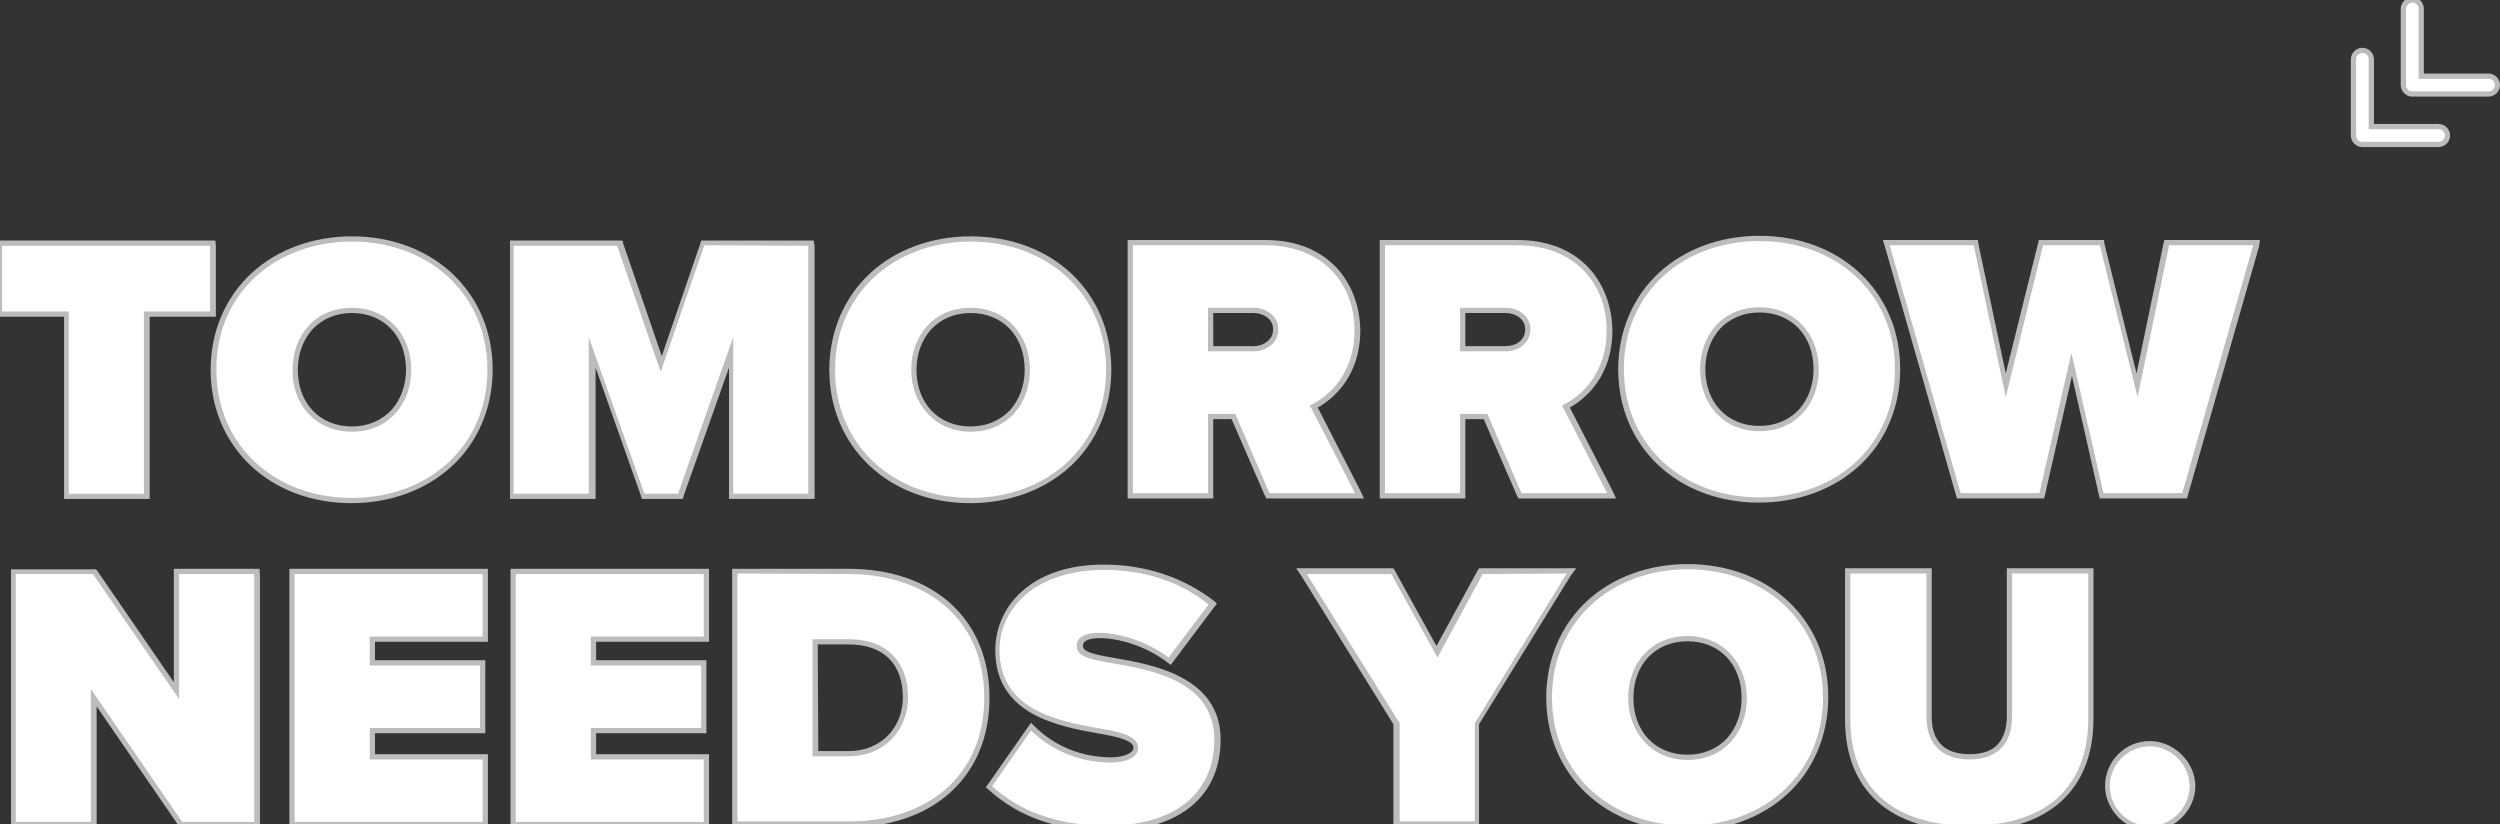 <?xml version="1.0" encoding="UTF-8"?> <svg xmlns="http://www.w3.org/2000/svg" xmlns:xlink="http://www.w3.org/1999/xlink" version="1.1" id="Layer_1" x="0px" y="0px" width="227.588px" height="75.018px" viewBox="192.397 358.372 227.588 75.018" xml:space="preserve"><rect x="192.397" y="358.372" width="227.588" height="75.018" fill="#333333" stroke="none"/> <g> <g> <g> <polygon fill="#FFFFFF" points="198.422,386.963 192.397,386.963 192.397,380.509 211.762,380.509 211.762,386.916 205.737,386.916 205.737,403.555 198.422,403.555 "></polygon> <path fill="#BCBCBB" d="M211.522,380.748v5.977h-6.024v16.591h-6.837v-16.591h-6.072v-5.977H211.522 M212,380.27h-0.478h-18.886 h-0.479v0.479v5.977v0.478h0.479h5.594v16.113v0.478h0.479h6.837h0.478v-0.478v-16.113h5.546h0.478v-0.478v-5.977L212,380.27 L212,380.27z"></path> </g> <g> <path fill="#FFFFFF" d="M224.432,403.937c-7.267,0-12.574-5.02-12.574-11.905c0-3.395,1.291-6.455,3.633-8.606 c2.295-2.151,5.451-3.299,8.941-3.299c7.315,0,12.575,5.02,12.575,11.905c0,3.395-1.291,6.455-3.633,8.606 C231.078,402.789,227.875,403.937,224.432,403.937L224.432,403.937z M224.432,386.629c-1.53,0-2.821,0.526-3.777,1.578 c-0.909,1.004-1.435,2.343-1.387,3.825c0,3.155,2.199,5.403,5.164,5.403c1.53,0,2.821-0.526,3.777-1.578 c0.909-1.004,1.435-2.343,1.435-3.825C229.596,388.924,227.396,386.629,224.432,386.629v-0.239V386.629z"></path> <path fill="#BCBCBB" d="M224.432,380.365c6.981,0,12.336,4.733,12.336,11.667s-5.355,11.667-12.336,11.667l0,0 c-6.98,0-12.335-4.733-12.335-11.667C212.048,385.099,217.451,380.365,224.432,380.365L224.432,380.365 M224.432,397.674 L224.432,397.674c3.299,0,5.403-2.487,5.403-5.642c0-3.156-2.151-5.642-5.403-5.642l0,0c-3.299,0-5.402,2.486-5.402,5.642 C218.981,395.187,221.133,397.674,224.432,397.674 M224.432,379.887L224.432,379.887c-3.538,0-6.789,1.195-9.132,3.347 c-2.391,2.2-3.729,5.355-3.729,8.798c0,7.028,5.403,12.144,12.814,12.144c3.538,0,6.789-1.195,9.132-3.347 c2.391-2.199,3.729-5.355,3.729-8.797C237.246,385.003,231.843,379.887,224.432,379.887L224.432,379.887z M224.432,397.674 v-0.479c-2.917,0-4.924-2.104-4.924-5.164c0-1.435,0.478-2.726,1.338-3.682c0.909-0.957,2.152-1.482,3.586-1.482 c2.917,0,4.925,2.104,4.925,5.164c0,1.434-0.478,2.725-1.339,3.681c-0.908,0.956-2.151,1.482-3.586,1.482V397.674 L224.432,397.674z"></path> </g> <g> <polygon fill="#FFFFFF" points="238.967,380.509 248.816,380.509 252.593,391.506 256.371,380.509 266.22,380.509 266.22,403.507 258.905,403.507 258.905,390.454 254.267,403.507 250.92,403.507 246.282,390.454 246.282,403.555 238.967,403.555 "></polygon> <path fill="#BCBCBB" d="M265.981,380.748v22.567h-6.837v-14.248l-5.02,14.248h-3.06l-5.068-14.248v14.248h-6.837v-22.567h9.419 l3.968,11.475l3.969-11.522L265.981,380.748 M266.459,380.27h-0.478h-9.419h-0.335l-0.096,0.335l-3.49,10.184l-3.49-10.184 l-0.096-0.335h-0.334h-9.419h-0.479v0.479v22.567v0.478h0.479h6.837h0.478v-0.478V391.84l4.112,11.619l0.096,0.334h0.335h3.06 h0.334l0.096-0.334l4.112-11.619v11.475v0.478h0.478h6.837h0.478v-0.478v-22.567L266.459,380.27L266.459,380.27z"></path> </g> <g> <path fill="#FFFFFF" d="M280.755,403.937c-7.268,0-12.575-5.02-12.575-11.905c0-3.395,1.291-6.455,3.634-8.606 c2.295-2.151,5.451-3.299,8.941-3.299c7.315,0,12.575,5.02,12.575,11.905c0,3.395-1.291,6.455-3.634,8.606 C287.449,402.741,284.245,403.937,280.755,403.937L280.755,403.937z M280.755,386.629c-3.012,0-5.164,2.295-5.164,5.403 c0,3.155,2.199,5.403,5.164,5.403c3.012,0,5.164-2.295,5.164-5.403C285.967,388.876,283.767,386.629,280.755,386.629v-0.239 V386.629z"></path> <path fill="#BCBCBB" d="M280.755,380.365c6.981,0,12.336,4.733,12.336,11.667s-5.355,11.667-12.336,11.667l0,0 c-6.98,0-12.335-4.733-12.335-11.667S273.822,380.365,280.755,380.365L280.755,380.365 M280.755,397.674L280.755,397.674 c3.299,0,5.403-2.487,5.403-5.642c0-3.156-2.151-5.642-5.403-5.642l0,0c-3.299,0-5.403,2.486-5.403,5.642 C275.352,395.14,277.504,397.674,280.755,397.674 M280.755,379.887L280.755,379.887c-3.538,0-6.789,1.195-9.132,3.347 c-2.391,2.2-3.729,5.355-3.729,8.798c0,7.028,5.403,12.144,12.813,12.144c3.538,0,6.79-1.195,9.132-3.347 c2.391-2.199,3.729-5.355,3.729-8.797C293.569,384.955,288.214,379.887,280.755,379.887L280.755,379.887z M280.755,397.674 v-0.479c-2.917,0-4.925-2.104-4.925-5.164c0-1.435,0.479-2.726,1.339-3.682c0.909-0.957,2.152-1.482,3.586-1.482 c2.917,0,4.925,2.104,4.925,5.164c0,1.434-0.478,2.725-1.339,3.681c-0.908,0.956-2.151,1.482-3.586,1.482V397.674 L280.755,397.674z"></path> </g> <g> <path fill="#FFFFFF" d="M295.29,380.461h12.288c5.785,0,8.367,4.016,8.367,7.985c0,4.255-2.63,6.215-3.969,6.933l4.16,8.128 h-8.32l-3.107-7.22h-2.056v7.22h-7.315L295.29,380.461z M302.605,390.119h3.921c0.525,0,1.052-0.191,1.386-0.478 c0.287-0.239,0.574-0.622,0.574-1.291c0-1.1-1.004-1.721-2.008-1.721h-3.921L302.605,390.119z"></path> <path fill="#BCBCBB" d="M307.578,380.7c5.259,0,8.128,3.538,8.128,7.746c0,3.873-2.247,5.977-4.064,6.837l4.112,7.985h-7.794 l-3.107-7.22h-2.486v7.22h-6.837V380.7H307.578L307.578,380.7 M302.366,390.358h4.16c1.147,0,2.247-0.765,2.247-2.008 c0-1.195-1.1-1.96-2.247-1.96h-4.16V390.358 M307.578,380.222L307.578,380.222h-12.049h-0.479v0.479v22.567v0.479h0.479h6.837 h0.478v-0.479v-6.741h1.673l3.013,6.933l0.144,0.287h0.334h7.794h0.765l-0.335-0.718l-3.872-7.554 c1.434-0.813,3.872-2.869,3.872-7.028C316.184,384.382,313.555,380.222,307.578,380.222L307.578,380.222z M302.844,386.868h3.682 c0.86,0,1.769,0.526,1.769,1.482c0,0.574-0.287,0.908-0.525,1.1c-0.335,0.287-0.766,0.43-1.243,0.43h-3.682V386.868 L302.844,386.868z"></path> </g> <g> <path fill="#FFFFFF" d="M318.24,380.461h12.287c5.786,0,8.367,4.016,8.367,7.985c0,4.255-2.629,6.215-3.968,6.933l4.159,8.128 h-8.319l-3.107-7.22h-2.056v7.22h-7.315L318.24,380.461z M325.556,390.119h3.92c0.957,0,2.009-0.622,2.009-1.769 c0-1.1-1.004-1.721-2.009-1.721v-0.239v0.239h-3.92V390.119z"></path> <path fill="#BCBCBB" d="M330.527,380.7c5.26,0,8.129,3.538,8.129,7.746c0,3.873-2.247,5.977-4.064,6.837l4.112,7.985h-7.794 l-3.107-7.22h-2.486v7.22h-6.837V380.7H330.527L330.527,380.7 M325.316,390.358h4.159c1.147,0,2.247-0.765,2.247-2.008 c0-1.195-1.1-1.96-2.247-1.96l0,0h-4.159V390.358 M330.527,380.222L330.527,380.222h-12.048h-0.479v0.479v22.567v0.479h0.479 h6.837h0.478v-0.479v-6.741h1.674l3.013,6.933l0.143,0.287h0.335h7.794h0.765l-0.335-0.718l-3.873-7.554 c1.435-0.813,3.873-2.869,3.873-7.028C339.134,384.334,336.457,380.222,330.527,380.222L330.527,380.222z M325.794,386.868h3.682 c0.861,0,1.77,0.526,1.77,1.482c0,1.004-0.86,1.53-1.77,1.53h-3.682V386.868L325.794,386.868z"></path> </g> <g> <path fill="#FFFFFF" d="M352.569,403.889c-7.268,0-12.574-5.02-12.574-11.905s5.307-11.905,12.574-11.905 c7.315,0,12.575,5.02,12.575,11.905c0,3.395-1.291,6.455-3.634,8.606C359.215,402.741,356.012,403.889,352.569,403.889 L352.569,403.889z M352.569,386.581c-1.53,0-2.821,0.526-3.777,1.578c-0.908,1.004-1.435,2.343-1.435,3.825 c0,3.155,2.2,5.403,5.164,5.403c1.53,0,2.821-0.526,3.777-1.578c0.908-1.004,1.435-2.343,1.435-3.825 C357.733,388.876,355.534,386.581,352.569,386.581v-0.239V386.581z"></path> <path fill="#BCBCBB" d="M352.569,380.317c6.98,0,12.336,4.733,12.336,11.667s-5.355,11.667-12.336,11.667l0,0 c-6.98,0-12.336-4.733-12.336-11.667C340.186,385.051,345.589,380.317,352.569,380.317L352.569,380.317 M352.569,397.626 L352.569,397.626c3.299,0,5.403-2.486,5.403-5.642s-2.152-5.642-5.403-5.642l0,0c-3.299,0-5.402,2.486-5.402,5.642 S349.271,397.626,352.569,397.626 M352.569,379.839L352.569,379.839c-3.538,0-6.789,1.195-9.132,3.347 c-2.391,2.199-3.729,5.355-3.729,8.797c0,7.028,5.402,12.144,12.813,12.144c3.538,0,6.789-1.195,9.132-3.347 c2.391-2.199,3.729-5.355,3.729-8.797C365.383,384.955,359.98,379.839,352.569,379.839L352.569,379.839z M352.569,397.626v-0.479 c-2.917,0-4.925-2.104-4.925-5.164c0-1.435,0.479-2.726,1.339-3.682c0.908-0.956,2.151-1.482,3.586-1.482 c2.917,0,4.925,2.104,4.925,5.164c0,1.434-0.479,2.725-1.339,3.682c-0.908,0.957-2.151,1.482-3.586,1.482V397.626 L352.569,397.626z"></path> </g> <g> <polygon fill="#FFFFFF" points="364.092,380.461 372.269,380.461 374.993,393.418 378.197,380.461 383.743,380.461 386.946,393.418 389.624,380.461 397.8,380.461 391.25,403.459 383.695,403.459 380.97,391.554 378.245,403.507 370.738,403.507 "></polygon> <path fill="#BCBCBB" d="M397.513,380.7l-6.454,22.567h-7.172l-2.917-12.766l-2.916,12.766h-7.172l-6.455-22.567h7.65 l2.916,13.817l3.395-13.817h5.164l3.442,13.817l2.869-13.817H397.513 M398.135,380.222h-0.622h-7.697h-0.383l-0.096,0.383 l-2.438,11.762l-2.916-11.762l-0.048-0.383h-0.383h-5.164h-0.382l-0.096,0.383l-2.917,11.762l-2.486-11.762l-0.048-0.383h-0.382 h-7.65h-0.621l0.19,0.622l6.455,22.568l0.096,0.335h0.383h7.172h0.382l0.096-0.383l2.438-10.758l2.438,10.758l0.096,0.383h0.383 h7.172h0.382l0.096-0.335l6.455-22.568L398.135,380.222L398.135,380.222z"></path> </g> <g> <polygon fill="#FFFFFF" points="193.593,410.392 201.004,410.392 208.51,421.245 208.462,410.392 215.778,410.392 215.826,433.438 208.893,433.438 200.908,421.866 200.908,433.438 193.593,433.438 "></polygon> <path fill="#BCBCBB" d="M215.539,410.631v22.567h-6.55l-8.319-12.097v12.097h-6.837v-22.567h7.028l7.841,11.379v-11.379H215.539 M216.017,410.152h-0.479h-6.837h-0.478v0.479v9.85l-6.933-10.089l-0.144-0.191h-0.239h-7.028h-0.479v0.479v22.567v0.478h0.479 h6.837h0.478v-0.478V422.68l7.459,10.854l0.144,0.19h0.239h6.55h0.478v-0.478v-22.567L216.017,410.152L216.017,410.152z"></path> </g> <g> <polygon fill="#FFFFFF" points="218.981,410.392 236.576,410.392 236.576,416.56 226.296,416.56 226.296,418.711 236.337,418.711 236.337,424.879 226.296,424.879 226.296,427.27 236.576,427.27 236.576,433.438 218.981,433.438 "></polygon> <path fill="#BCBCBB" d="M236.337,410.631v5.689h-10.28v2.63h10.041v5.689h-10.041v2.869h10.28v5.689H219.22v-22.567H236.337 M236.815,410.152h-0.478H219.22h-0.478v0.479v22.567v0.478h0.478h17.117h0.478v-0.478v-5.689v-0.479h-0.478h-9.802v-1.912h9.563 h0.478v-0.479v-5.689v-0.479h-0.478h-9.563v-1.673h9.802h0.478v-0.479v-5.689V410.152L236.815,410.152z"></path> </g> <g> <polygon fill="#FFFFFF" points="239.158,410.392 256.705,410.392 256.753,416.56 246.426,416.56 246.426,418.711 256.514,418.711 256.514,424.879 246.474,424.879 246.474,427.27 256.753,427.27 256.753,433.438 239.158,433.438 "></polygon> <path fill="#BCBCBB" d="M256.466,410.631v5.689h-10.28v2.63h10.041v5.689h-10.041v2.869h10.28v5.689H239.35v-22.567H256.466 M256.944,410.152h-0.478H239.35h-0.479v0.479v22.567v0.478h0.479h17.117h0.478v-0.478v-5.689v-0.479h-0.478h-9.802v-1.912h9.563 h0.478v-0.479v-5.689v-0.479h-0.478h-9.563v-1.673h9.802h0.478v-0.479v-5.689V410.152L256.944,410.152z"></path> </g> <g> <path fill="#FFFFFF" d="M259.287,410.392h10.328c7.65,0,12.623,4.494,12.623,11.475c0,3.538-1.243,6.455-3.586,8.511 c-2.247,1.961-5.355,3.013-8.989,3.013h-10.375V410.392z M266.603,426.982h3.012c1.53,0,2.869-0.525,3.825-1.53 c0.909-0.908,1.387-2.199,1.387-3.586c0-3.155-1.913-5.067-5.164-5.067v-0.239v0.239h-3.06V426.982z"></path> <path fill="#BCBCBB" d="M269.615,410.631c7.076,0,12.383,4.063,12.383,11.235c0,7.22-5.259,11.284-12.335,11.284h-10.136v-22.567 L269.615,410.631L269.615,410.631 M266.363,427.222h3.251c3.395,0,5.451-2.486,5.451-5.355c0-3.06-1.769-5.307-5.403-5.307l0,0 h-3.299V427.222 M269.615,410.152L269.615,410.152L269.615,410.152h-10.088h-0.478v0.479v22.567v0.478h0.478h10.136 c3.682,0,6.837-1.052,9.132-3.06c2.391-2.104,3.681-5.116,3.681-8.702C282.476,414.742,277.408,410.152,269.615,410.152 L269.615,410.152z M266.842,417.037h2.821c3.156,0,4.925,1.77,4.925,4.829c0,1.291-0.479,2.534-1.291,3.396 c-0.909,0.956-2.152,1.481-3.634,1.481h-2.773L266.842,417.037L266.842,417.037z"></path> </g> <g> <path fill="#FFFFFF" d="M293.186,433.819c-4.446,0-7.937-1.195-10.662-3.634l-0.143-0.143l3.825-5.499l0.191,0.191 c1.1,1.052,3.49,2.821,7.124,2.821c1.147,0,2.247-0.383,2.247-1.1c0-0.67-0.813-1.1-2.964-1.482l-0.287-0.048 c-3.729-0.67-9.324-1.674-9.324-7.363c0-5.164,4.973-7.555,9.61-7.555c3.777,0,7.172,1.1,9.706,3.204l0.191,0.144l-3.921,5.211 l-0.191-0.144c-2.008-1.529-4.494-2.199-6.167-2.199c-0.717,0-1.243,0.096-1.53,0.335c-0.191,0.144-0.287,0.335-0.287,0.621 c0,0.67,0.669,0.957,3.108,1.339c3.299,0.574,9.419,1.626,9.419,7.172C303.179,430.808,299.45,433.819,293.186,433.819 L293.186,433.819z"></path> <path fill="#BCBCBB" d="M292.852,410.248c3.682,0,6.98,1.052,9.563,3.155l-3.634,4.829c-1.96-1.481-4.494-2.247-6.311-2.247 c-1.674,0-2.056,0.622-2.056,1.195c0,0.861,0.909,1.195,3.299,1.578c3.729,0.621,9.228,1.721,9.228,6.933 c0,4.973-3.682,7.842-9.754,7.842l0,0c-4.781,0-8.08-1.435-10.471-3.586l3.538-5.068c1.673,1.625,4.208,2.916,7.268,2.916l0,0 c1.291,0,2.486-0.43,2.486-1.338c0-0.861-0.957-1.339-3.204-1.722c-3.729-0.669-9.419-1.53-9.419-7.22 C283.433,413.738,286.636,410.296,292.852,410.248C292.804,410.248,292.804,410.248,292.852,410.248 M292.852,409.77 L292.852,409.77c-3.012,0-5.546,0.813-7.315,2.344c-1.625,1.386-2.534,3.347-2.534,5.45c0,5.881,5.738,6.933,9.515,7.603 l0.287,0.048c2.438,0.43,2.773,0.86,2.773,1.243c0,0.478-0.908,0.86-2.008,0.86c-3.538,0-5.881-1.722-6.933-2.773l-0.382-0.383 l-0.334,0.479l-3.538,5.068l-0.239,0.335l0.334,0.286c2.773,2.486,6.312,3.682,10.806,3.682c6.407,0,10.232-3.107,10.232-8.319 c0-5.737-6.263-6.837-9.61-7.411c-2.247-0.382-2.917-0.621-2.917-1.1c0-0.191,0.048-0.334,0.191-0.43 c0.191-0.144,0.574-0.287,1.387-0.287c1.578,0,4.064,0.669,6.024,2.151l0.383,0.287l0.287-0.383l3.634-4.829l0.287-0.382 l-0.335-0.287C300.071,410.918,296.677,409.77,292.852,409.77L292.852,409.77z"></path> </g> <g> <polygon fill="#FFFFFF" points="319.579,424.257 310.925,410.344 319.196,410.344 323.213,417.707 327.229,410.344 335.452,410.344 326.895,424.257 326.895,433.39 319.579,433.39 "></polygon> <path fill="#BCBCBB" d="M335.022,410.583l-8.367,13.626v8.941h-6.838v-8.941l-8.462-13.578h7.697l4.208,7.602l4.111-7.602 L335.022,410.583 M335.883,410.104h-0.86h-7.698h-0.287l-0.143,0.239l-3.729,6.837l-3.777-6.837l-0.144-0.239h-0.287h-7.697 h-0.861l0.479,0.718l8.367,13.482v8.846v0.479h0.479h6.837h0.478v-0.479v-8.846l8.32-13.482L335.883,410.104L335.883,410.104z"></path> </g> <g> <path fill="#FFFFFF" d="M346.02,433.771c-7.268,0-12.575-5.02-12.575-11.905c0-3.395,1.291-6.454,3.634-8.605 c2.295-2.152,5.45-3.3,8.941-3.3c7.314,0,12.574,5.021,12.574,11.905c0,3.396-1.291,6.455-3.634,8.606 C352.713,432.624,349.51,433.771,346.02,433.771L346.02,433.771z M346.02,416.464c-3.013,0-5.164,2.295-5.164,5.402 c0,3.156,2.199,5.403,5.164,5.403c1.529,0,2.82-0.526,3.776-1.578c0.909-1.004,1.435-2.343,1.387-3.825 C351.23,418.759,349.031,416.464,346.02,416.464v-0.239V416.464z"></path> <path fill="#BCBCBB" d="M346.02,410.2c6.98,0,12.335,4.733,12.335,11.666c0,6.934-5.354,11.667-12.335,11.667l0,0 c-6.981,0-12.336-4.733-12.336-11.667C333.684,414.934,339.086,410.2,346.02,410.2L346.02,410.2 M346.02,427.557L346.02,427.557 c3.299,0,5.402-2.486,5.402-5.643c0-3.155-2.151-5.642-5.402-5.642l0,0c-3.3,0-5.403,2.486-5.403,5.642 C340.616,425.022,342.768,427.557,346.02,427.557 M346.02,409.723L346.02,409.723c-3.539,0-6.79,1.195-9.133,3.347 c-2.391,2.199-3.729,5.354-3.729,8.797c0,7.029,5.403,12.145,12.814,12.145c3.538,0,6.789-1.195,9.132-3.347 c2.391-2.199,3.729-5.354,3.729-8.798C358.881,414.838,353.478,409.723,346.02,409.723L346.02,409.723z M346.02,427.557v-0.479 c-2.917,0-4.925-2.104-4.925-5.164c0-3.06,2.008-5.163,4.925-5.163c2.916,0,4.924,2.104,4.924,5.163 c0,1.435-0.478,2.726-1.338,3.682c-0.909,0.956-2.152,1.482-3.586,1.482V427.557L346.02,427.557z"></path> </g> <g> <path fill="#FFFFFF" d="M371.694,433.771c-7.028,0-11.093-3.634-11.093-9.896v-13.531h7.411v13.292 c0,1.339,0.479,3.634,3.682,3.634c1.243,0,2.199-0.335,2.821-1.052c0.573-0.622,0.86-1.53,0.86-2.582v-13.292h7.411v13.483 C382.739,430.233,378.818,433.771,371.694,433.771L371.694,433.771z"></path> <path fill="#BCBCBB" d="M382.5,410.583v13.244c0,5.594-3.203,9.706-10.806,9.706l0,0c-7.603,0-10.854-4.112-10.854-9.658v-13.292 h6.933v13.053c0,2.151,1.1,3.873,3.921,3.873c2.773,0,3.873-1.722,3.873-3.873v-13.053H382.5 M382.979,410.104H382.5h-6.933 h-0.479v0.479v13.053c0,1.004-0.287,1.864-0.765,2.438c-0.574,0.669-1.482,0.956-2.63,0.956c-2.869,0-3.442-1.864-3.442-3.395 v-13.053v-0.479h-0.479h-6.933h-0.478v0.479v13.292c0,6.454,4.111,10.136,11.331,10.136c7.172,0,11.284-3.729,11.284-10.184 v-13.244V410.104L382.979,410.104z"></path> </g> <g> <path fill="#FFFFFF" d="M388.094,433.771c-2.104,0-3.872-1.769-3.872-3.872c0-1.004,0.382-1.961,1.147-2.726 c0.717-0.717,1.721-1.147,2.725-1.147c2.104,0,3.873,1.769,3.873,3.873C391.967,432.003,390.198,433.771,388.094,433.771 L388.094,433.771z"></path> <path fill="#BCBCBB" d="M388.094,426.313c1.961,0,3.634,1.673,3.634,3.634c0,1.96-1.673,3.634-3.634,3.634 c-1.96,0-3.634-1.674-3.634-3.634C384.46,427.938,386.134,426.313,388.094,426.313L388.094,426.313 M388.094,425.835 L388.094,425.835c-1.1,0-2.104,0.431-2.868,1.195c-0.766,0.765-1.195,1.817-1.195,2.869c0,2.199,1.864,4.111,4.111,4.111 c2.199,0,4.112-1.864,4.112-4.111C392.206,427.699,390.293,425.835,388.094,425.835L388.094,425.835z"></path> </g> </g> <g> <path fill="#FFFFFF" d="M407.458,371.52c-0.431,0-0.813-0.382-0.813-0.813v-6.933c0-0.43,0.382-0.813,0.813-0.813 s0.813,0.383,0.813,0.813v6.12h6.12c0.431,0,0.813,0.382,0.813,0.813c0,0.431-0.383,0.813-0.813,0.813H407.458z M412,366.93 c-0.43,0-0.813-0.383-0.813-0.813v-6.933c0-0.431,0.383-0.813,0.813-0.813c0.431,0,0.813,0.382,0.813,0.813v6.12h6.12 c0.43,0,0.813,0.383,0.813,0.813s-0.383,0.813-0.813,0.813H412z"></path> <path fill="#BCBCBB" d="M412,358.611c0.335,0,0.574,0.239,0.574,0.574v6.359h6.359c0.334,0,0.573,0.239,0.573,0.574 c0,0.335-0.239,0.574-0.573,0.574H412c-0.334,0-0.573-0.239-0.573-0.574v-6.933C411.427,358.897,411.714,358.611,412,358.611 M407.458,363.201c0.335,0,0.574,0.239,0.574,0.574v6.359h6.358c0.335,0,0.574,0.239,0.574,0.574c0,0.335-0.239,0.574-0.574,0.574 h-6.933c-0.335,0-0.573-0.239-0.573-0.574v-6.933C406.885,363.439,407.123,363.201,407.458,363.201 M412,358.132 c-0.573,0-1.052,0.479-1.052,1.052v6.933c0,0.574,0.479,1.052,1.052,1.052h6.934c0.573,0,1.052-0.478,1.052-1.052 s-0.479-1.052-1.052-1.052h-5.882v-5.881C413.052,358.611,412.622,358.132,412,358.132L412,358.132z M407.458,362.723 c-0.573,0-1.052,0.478-1.052,1.052v6.933c0,0.574,0.479,1.052,1.052,1.052h6.933c0.574,0,1.052-0.479,1.052-1.052 s-0.478-1.052-1.052-1.052h-5.881v-5.881C408.51,363.201,408.032,362.723,407.458,362.723L407.458,362.723z"></path> </g> </g> </svg> 